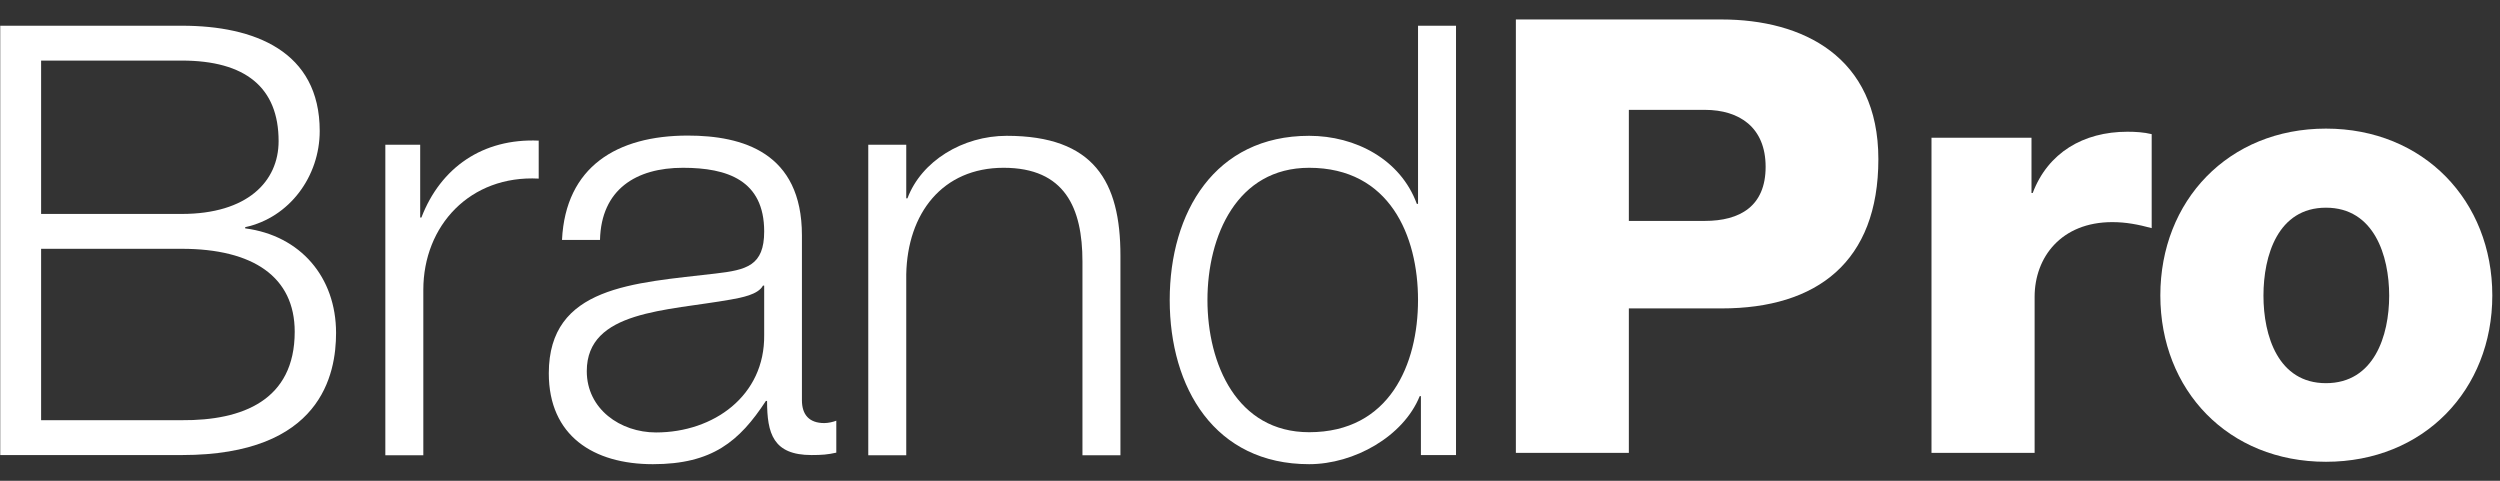 <?xml version="1.0" encoding="UTF-8"?>
<svg id="Layer_1" data-name="Layer 1" xmlns="http://www.w3.org/2000/svg" viewBox="0 0 104 20">
  <rect x="0" y="0" width="104" height="20" fill="#333333" stroke="none"/>
  <g>
    <path d="M.01,1.07h7.56c3,0,5.73,1.05,5.73,4.38,0,1.88-1.25,3.6-3.1,4v.05c2.3.3,3.78,2.03,3.78,4.35,0,1.7-.6,5.08-6.41,5.08H.01V1.07ZM1.71,8.9h5.85c2.73,0,4.03-1.35,4.03-3.03,0-2.23-1.38-3.35-4.03-3.35H1.71v6.38ZM1.71,17.48h5.85c2.53.02,4.7-.83,4.7-3.68,0-2.28-1.73-3.45-4.7-3.45H1.71v7.13Z" style="fill: #fff;"/>
    <path d="M16.03,6.02h1.45v3.03h.05c.8-2.08,2.55-3.3,4.88-3.2v1.58c-2.85-.15-4.8,1.95-4.8,4.63v6.88h-1.58V6.02Z" style="fill: #fff;"/>
    <path d="M23.38,9.97c.15-3.03,2.28-4.33,5.23-4.33,2.28,0,4.75.7,4.75,4.15v6.86c0,.6.3.95.93.95.17,0,.38-.05.5-.1v1.33c-.35.08-.6.1-1.03.1-1.6,0-1.85-.9-1.85-2.25h-.05c-1.1,1.68-2.23,2.63-4.7,2.63s-4.33-1.18-4.33-3.78c0-3.63,3.53-3.75,6.93-4.15,1.3-.15,2.03-.33,2.03-1.75,0-2.13-1.53-2.65-3.38-2.65-1.95,0-3.4.9-3.45,3h-1.58ZM31.79,11.88h-.05c-.2.38-.9.5-1.33.58-2.68.48-6,.45-6,2.98,0,1.58,1.4,2.55,2.88,2.55,2.4,0,4.53-1.53,4.5-4.05v-2.05Z" style="fill: #fff;"/>
    <path d="M36.12,6.02h1.58v2.23h.05c.58-1.55,2.3-2.6,4.13-2.6,3.63,0,4.73,1.9,4.73,4.98v8.31h-1.58v-8.06c0-2.23-.73-3.9-3.28-3.9s-4,1.9-4.05,4.43v7.53h-1.58V6.02Z" style="fill: #fff;"/>
    <path d="M60.56,18.93h-1.45v-2.45h-.05c-.68,1.68-2.73,2.83-4.6,2.83-3.93,0-5.8-3.18-5.8-6.83s1.88-6.83,5.8-6.83c1.93,0,3.8.98,4.48,2.83h.05V1.07h1.58v17.86ZM54.46,17.98c3.35,0,4.53-2.83,4.53-5.5s-1.18-5.5-4.53-5.5c-3,0-4.23,2.83-4.23,5.5s1.23,5.5,4.23,5.5Z" style="fill: #fff;"/>
  </g>
  <g>
    <path d="M63.06.81h8.56c3.36,0,6.52,1.54,6.52,5.81s-2.55,6.21-6.52,6.21h-3.86v6.01h-4.7V.81ZM67.76,9.19h3.16c1.46,0,2.53-.61,2.53-2.25s-1.09-2.37-2.53-2.37h-3.16v4.62Z" style="fill: #fff;"/>
    <path d="M80.34,5.73h4.17v2.3h.05c.63-1.67,2.1-2.55,3.94-2.55.33,0,.68.02,1.01.1v3.91c-.56-.15-1.06-.25-1.64-.25-2.12,0-3.23,1.46-3.23,3.11v6.49h-4.29V5.73Z" style="fill: #fff;"/>
    <path d="M96.76,5.35c4.07,0,6.92,3.01,6.92,6.94s-2.85,6.92-6.92,6.92-6.89-2.98-6.89-6.92,2.83-6.94,6.89-6.94ZM96.76,15.94c2,0,2.63-1.97,2.63-3.64s-.63-3.66-2.63-3.66-2.6,1.99-2.6,3.66.61,3.64,2.6,3.64Z" style="fill: #fff;"/>
  </g>
</svg>